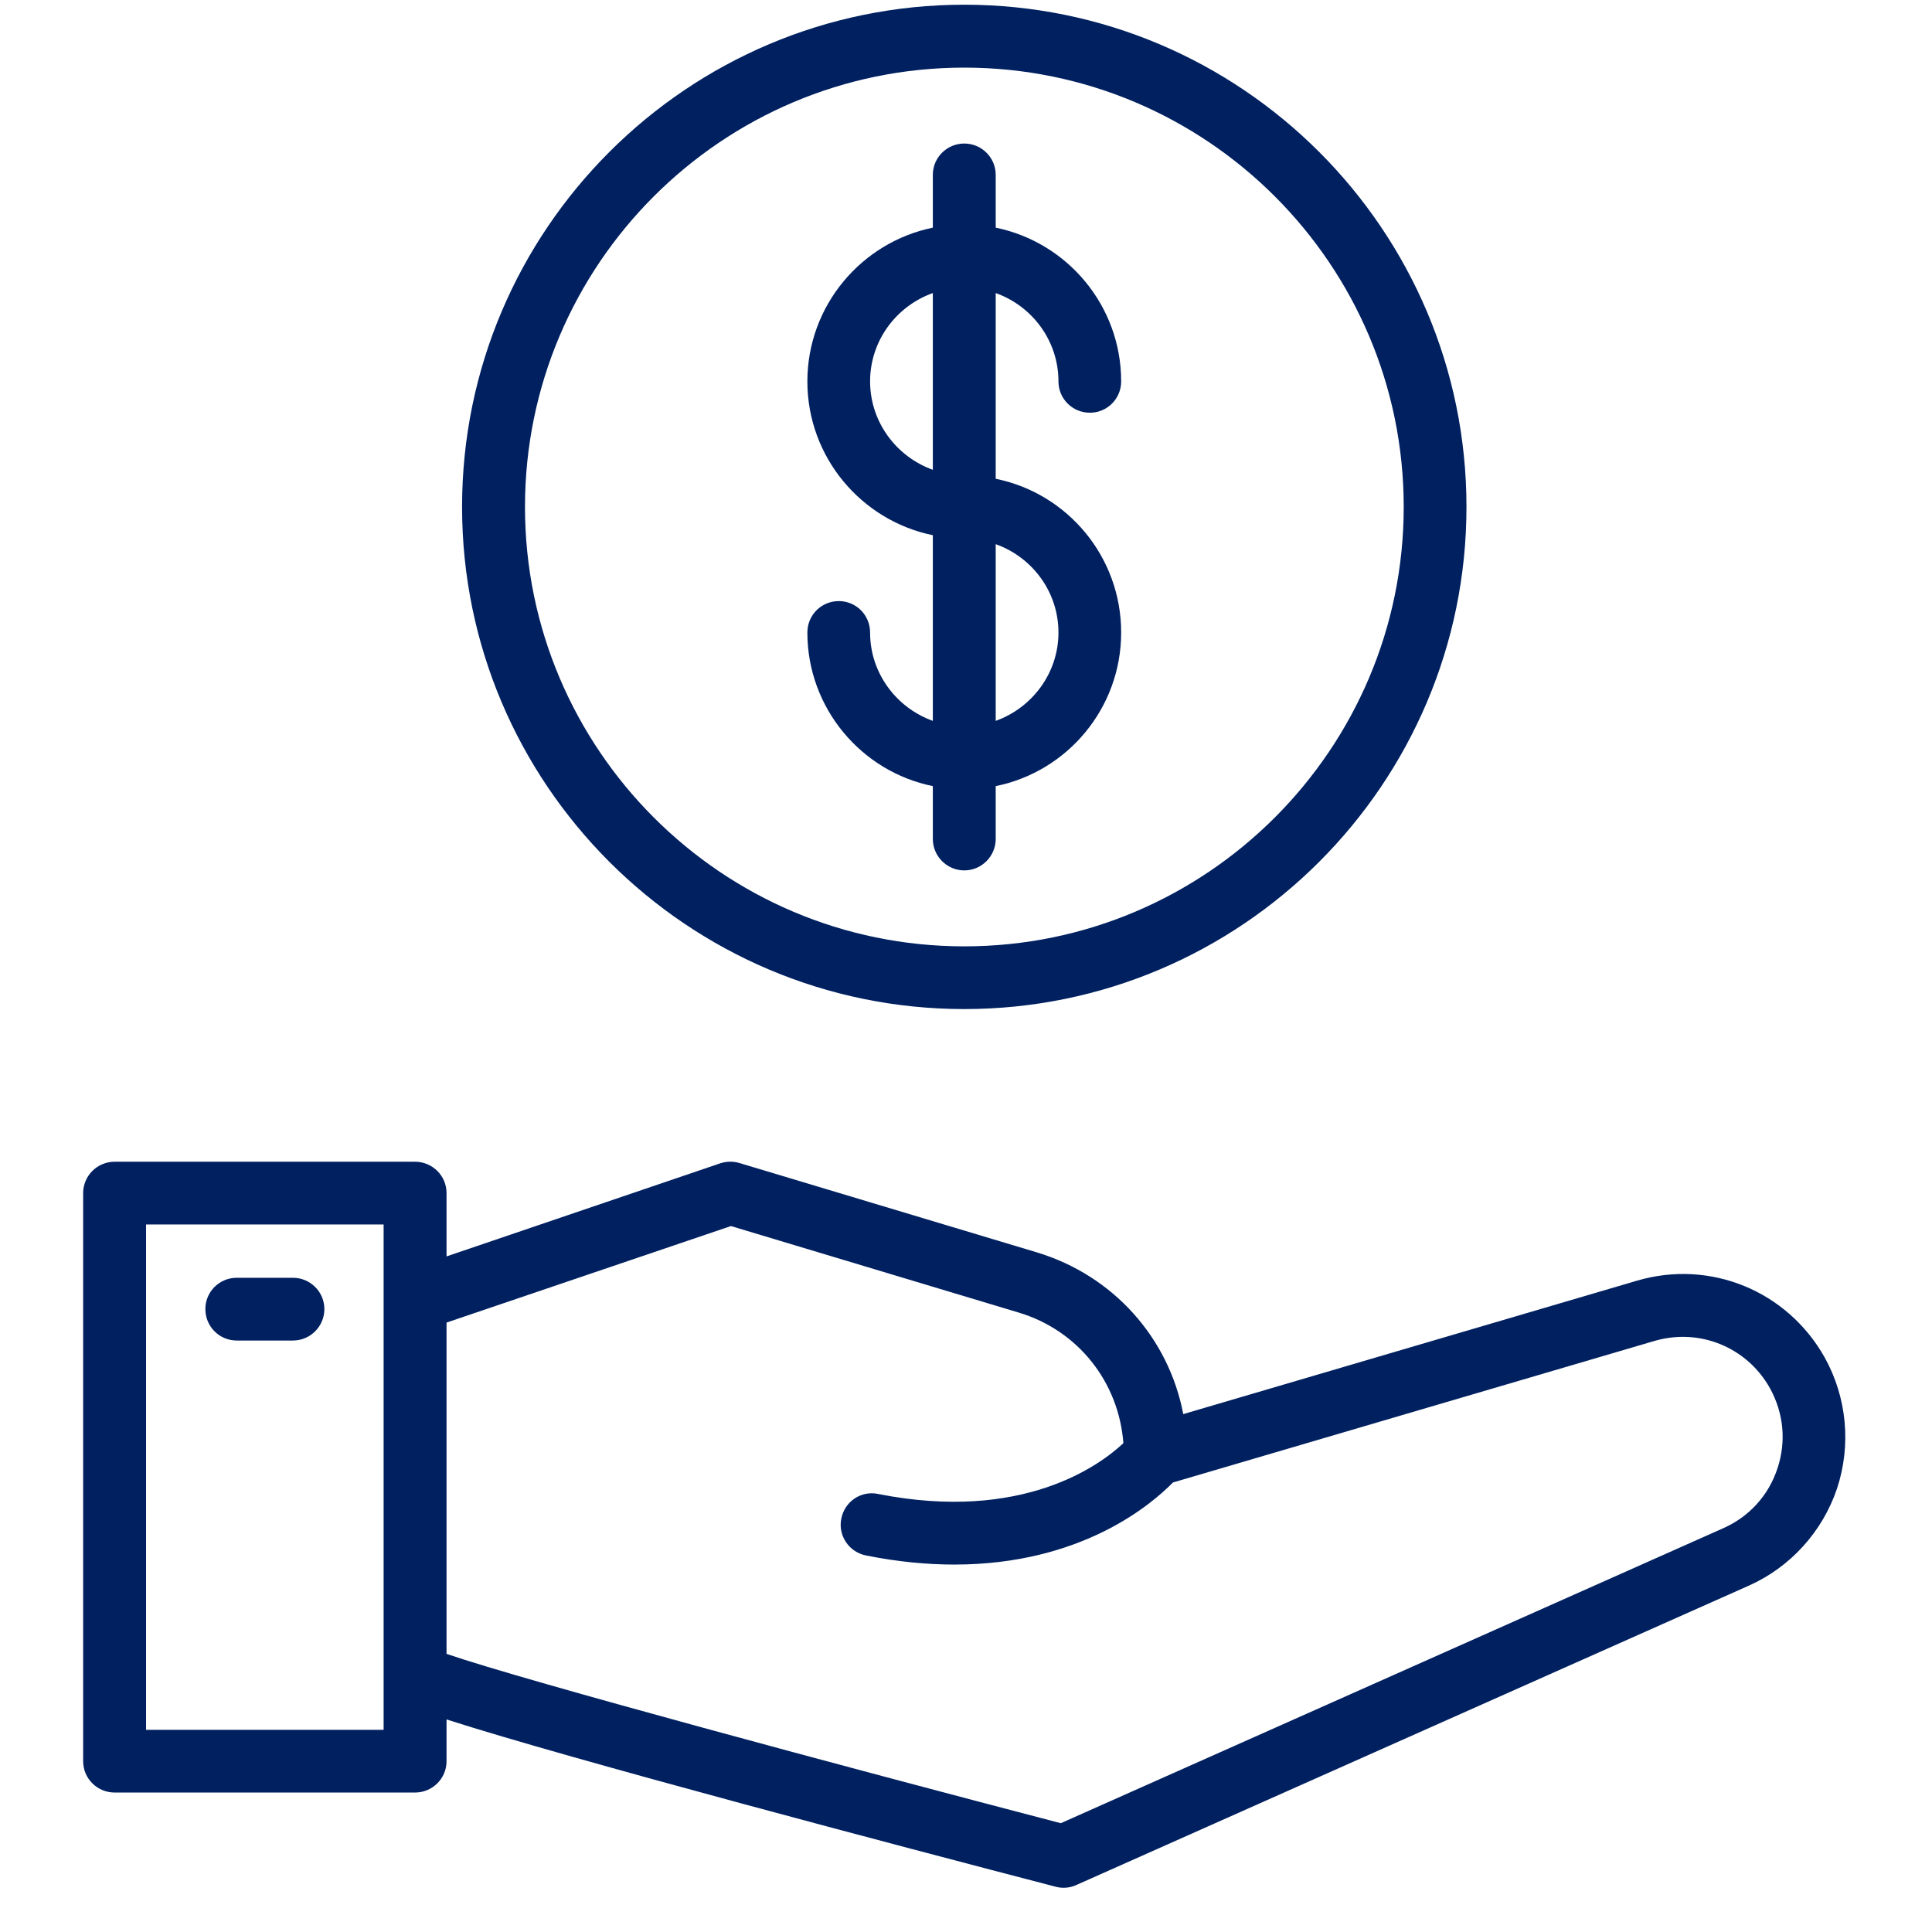 <svg xmlns="http://www.w3.org/2000/svg" xmlns:xlink="http://www.w3.org/1999/xlink" width="64" zoomAndPan="magnify" viewBox="0 0 48 48" height="64" preserveAspectRatio="xMidYMid meet" version="1.0"><defs><clipPath id="08a1054158"><path d="M 2.047 28 L 46 28 L 46 47 L 2.047 47 Z M 2.047 28 " clip-rule="nonzero"/></clipPath></defs><g clip-path="url(#08a1054158)"><path fill="#002060" d="M 45.336 33.73 C 44.406 32.07 42.488 31.281 40.664 31.82 L 29.398 35.133 C 29.035 33.238 27.66 31.688 25.754 31.113 L 18.371 28.895 C 18.215 28.848 18.051 28.852 17.895 28.902 L 11.094 31.215 L 11.094 29.641 C 11.094 29.211 10.742 28.863 10.312 28.863 L 2.848 28.863 C 2.418 28.863 2.066 29.211 2.066 29.641 L 2.066 43.758 C 2.066 44.188 2.418 44.535 2.848 44.535 L 10.312 44.535 C 10.742 44.535 11.094 44.188 11.094 43.758 L 11.094 42.719 C 14.207 43.719 22.371 45.871 26.227 46.875 C 26.398 46.922 26.582 46.906 26.742 46.832 L 43.449 39.395 C 44.484 38.934 45.281 38.051 45.641 36.98 C 45.996 35.906 45.887 34.723 45.336 33.73 Z M 9.531 42.977 L 3.629 42.977 L 3.629 30.422 L 9.531 30.422 Z M 44.16 36.484 C 43.938 37.156 43.457 37.684 42.812 37.969 L 26.355 45.297 C 21.105 43.926 13.051 41.762 11.094 41.09 L 11.094 32.859 L 18.16 30.461 L 25.305 32.609 C 26.785 33.051 27.797 34.34 27.91 35.855 C 27.332 36.398 25.41 37.828 21.816 37.117 C 21.395 37.027 20.984 37.305 20.902 37.73 C 20.816 38.152 21.094 38.562 21.516 38.645 C 22.312 38.805 23.043 38.871 23.711 38.871 C 26.863 38.871 28.605 37.379 29.141 36.832 L 41.102 33.316 C 42.223 32.988 43.402 33.469 43.973 34.488 C 44.316 35.109 44.383 35.816 44.16 36.484 Z M 44.16 36.484 " fill-opacity="1" fill-rule="nonzero"/></g><path fill="#002060" d="M 7.277 31.746 L 5.883 31.746 C 5.449 31.746 5.102 32.094 5.102 32.523 C 5.102 32.957 5.449 33.305 5.883 33.305 L 7.277 33.305 C 7.707 33.305 8.059 32.957 8.059 32.523 C 8.059 32.094 7.707 31.746 7.277 31.746 Z M 7.277 31.746 " fill-opacity="1" fill-rule="nonzero"/><path fill="#002060" d="M 23.957 25.07 C 30.836 25.07 36.434 19.473 36.434 12.594 C 36.434 5.715 30.836 0.117 23.957 0.117 C 17.078 0.117 11.48 5.715 11.48 12.594 C 11.48 19.473 17.078 25.07 23.957 25.07 Z M 23.957 1.68 C 29.977 1.68 34.875 6.574 34.875 12.594 C 34.875 18.613 29.977 23.512 23.957 23.512 C 17.938 23.512 13.043 18.613 13.043 12.594 C 13.043 6.574 17.938 1.68 23.957 1.68 Z M 23.957 1.68 " fill-opacity="1" fill-rule="nonzero"/><path fill="#002060" d="M 21.617 15.715 C 21.617 15.281 21.27 14.934 20.84 14.934 C 20.406 14.934 20.059 15.281 20.059 15.715 C 20.059 17.594 21.402 19.172 23.176 19.531 L 23.176 20.844 C 23.176 21.273 23.527 21.625 23.957 21.625 C 24.387 21.625 24.738 21.273 24.738 20.844 L 24.738 19.531 C 26.516 19.172 27.855 17.598 27.855 15.715 C 27.855 13.828 26.516 12.254 24.738 11.895 L 24.738 7.281 C 25.641 7.602 26.297 8.461 26.297 9.477 C 26.297 9.906 26.645 10.254 27.078 10.254 C 27.508 10.254 27.855 9.906 27.855 9.477 C 27.855 7.594 26.516 6.02 24.738 5.656 L 24.738 4.344 C 24.738 3.914 24.387 3.566 23.957 3.566 C 23.527 3.566 23.176 3.914 23.176 4.344 L 23.176 5.656 C 21.402 6.02 20.059 7.594 20.059 9.477 C 20.059 11.359 21.402 12.934 23.176 13.297 L 23.176 17.91 C 22.273 17.586 21.617 16.727 21.617 15.715 Z M 26.297 15.715 C 26.297 16.727 25.641 17.586 24.738 17.91 L 24.738 13.52 C 25.641 13.84 26.297 14.699 26.297 15.715 Z M 21.617 9.477 C 21.617 8.461 22.273 7.602 23.176 7.281 L 23.176 11.672 C 22.273 11.348 21.617 10.488 21.617 9.473 Z M 21.617 9.477 " fill-opacity="1" fill-rule="nonzero"/></svg>